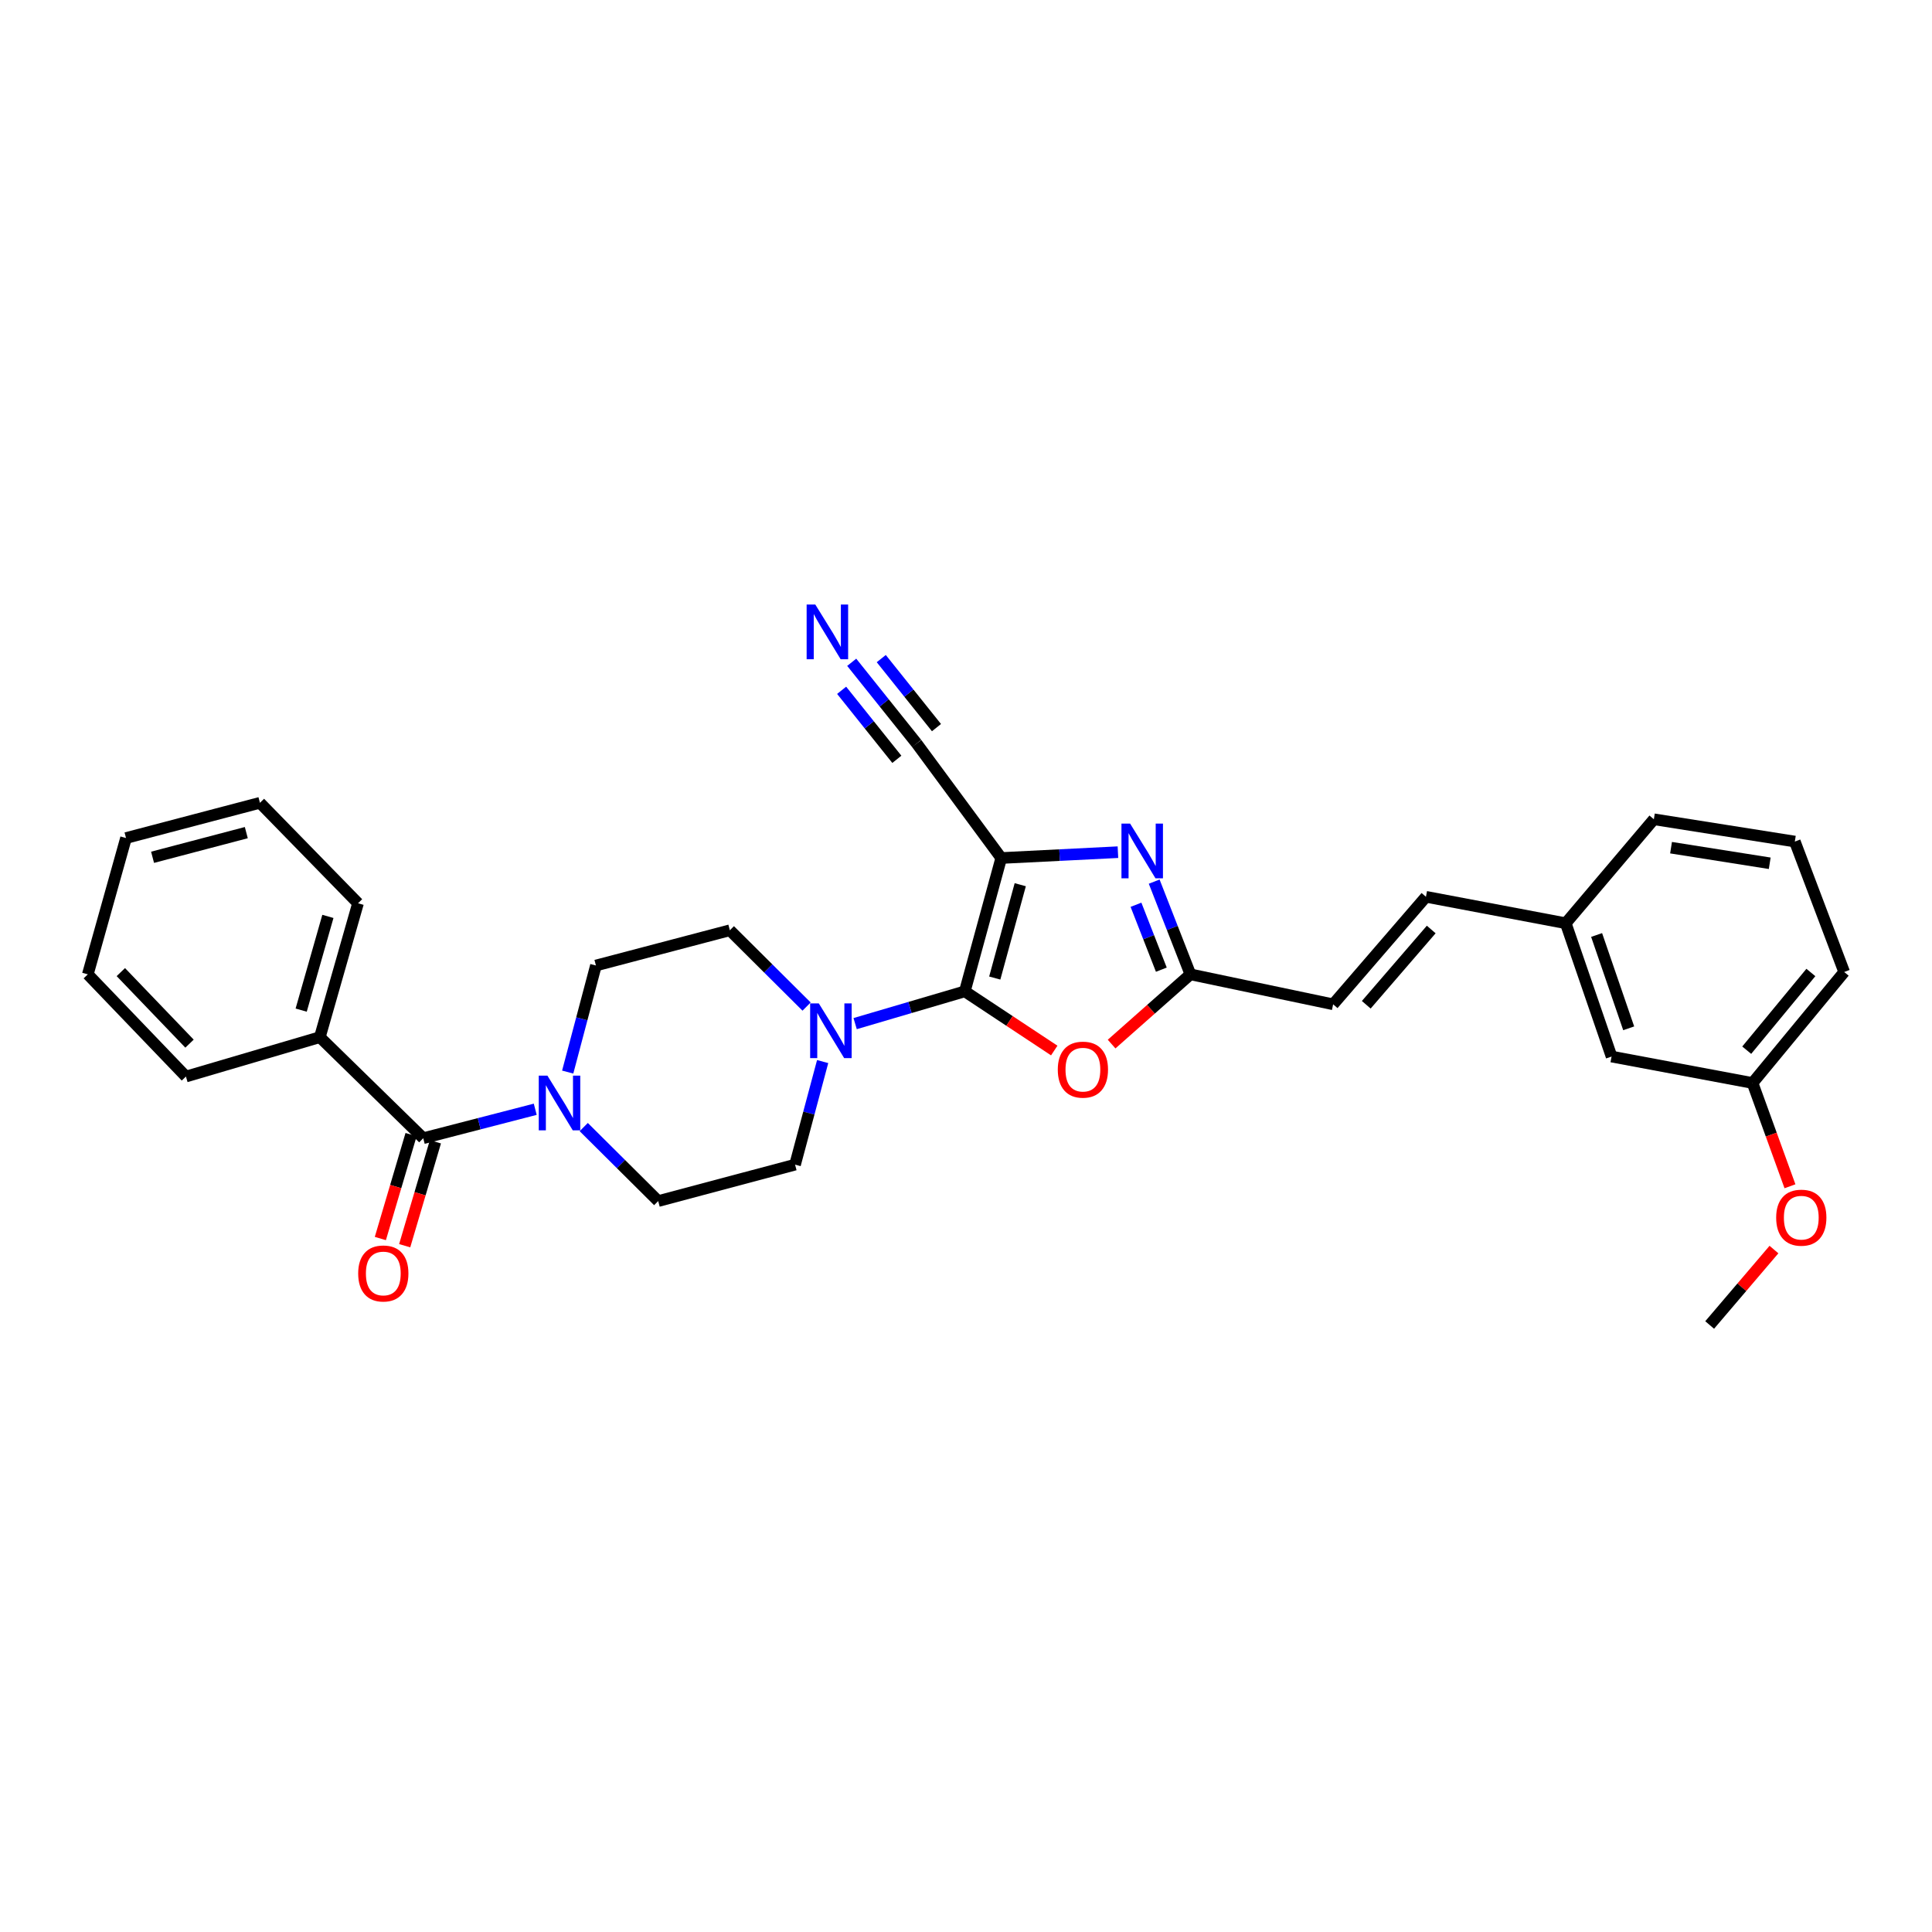 <?xml version='1.0' encoding='iso-8859-1'?>
<svg version='1.1' baseProfile='full'
              xmlns='http://www.w3.org/2000/svg'
                      xmlns:rdkit='http://www.rdkit.org/xml'
                      xmlns:xlink='http://www.w3.org/1999/xlink'
                  xml:space='preserve'
width='1000px' height='1000px' viewBox='0 0 1000 1000'>
<!-- END OF HEADER -->
<rect style='opacity:1.0;fill:#FFFFFF;stroke:none' width='1000' height='1000' x='0' y='0'> </rect>
<path class='bond-0' d='M 518.241,444.11 L 499.387,513.127' style='fill:none;fill-rule:evenodd;stroke:#000000;stroke-width:6px;stroke-linecap:butt;stroke-linejoin:miter;stroke-opacity:1' />
<path class='bond-0' d='M 528.082,457.924 L 514.885,506.236' style='fill:none;fill-rule:evenodd;stroke:#000000;stroke-width:6px;stroke-linecap:butt;stroke-linejoin:miter;stroke-opacity:1' />
<path class='bond-1' d='M 518.241,444.11 L 548.44,442.597' style='fill:none;fill-rule:evenodd;stroke:#000000;stroke-width:6px;stroke-linecap:butt;stroke-linejoin:miter;stroke-opacity:1' />
<path class='bond-1' d='M 548.44,442.597 L 578.639,441.084' style='fill:none;fill-rule:evenodd;stroke:#0000FF;stroke-width:6px;stroke-linecap:butt;stroke-linejoin:miter;stroke-opacity:1' />
<path class='bond-7' d='M 518.241,444.11 L 474.463,384.82' style='fill:none;fill-rule:evenodd;stroke:#000000;stroke-width:6px;stroke-linecap:butt;stroke-linejoin:miter;stroke-opacity:1' />
<path class='bond-2' d='M 499.387,513.127 L 522.532,528.439' style='fill:none;fill-rule:evenodd;stroke:#000000;stroke-width:6px;stroke-linecap:butt;stroke-linejoin:miter;stroke-opacity:1' />
<path class='bond-2' d='M 522.532,528.439 L 545.677,543.751' style='fill:none;fill-rule:evenodd;stroke:#FF0000;stroke-width:6px;stroke-linecap:butt;stroke-linejoin:miter;stroke-opacity:1' />
<path class='bond-4' d='M 499.387,513.127 L 471.002,521.475' style='fill:none;fill-rule:evenodd;stroke:#000000;stroke-width:6px;stroke-linecap:butt;stroke-linejoin:miter;stroke-opacity:1' />
<path class='bond-4' d='M 471.002,521.475 L 442.617,529.823' style='fill:none;fill-rule:evenodd;stroke:#0000FF;stroke-width:6px;stroke-linecap:butt;stroke-linejoin:miter;stroke-opacity:1' />
<path class='bond-3' d='M 597.406,456.329 L 606.779,480.325' style='fill:none;fill-rule:evenodd;stroke:#0000FF;stroke-width:6px;stroke-linecap:butt;stroke-linejoin:miter;stroke-opacity:1' />
<path class='bond-3' d='M 606.779,480.325 L 616.152,504.32' style='fill:none;fill-rule:evenodd;stroke:#000000;stroke-width:6px;stroke-linecap:butt;stroke-linejoin:miter;stroke-opacity:1' />
<path class='bond-3' d='M 587.984,468.306 L 594.545,485.103' style='fill:none;fill-rule:evenodd;stroke:#0000FF;stroke-width:6px;stroke-linecap:butt;stroke-linejoin:miter;stroke-opacity:1' />
<path class='bond-3' d='M 594.545,485.103 L 601.106,501.9' style='fill:none;fill-rule:evenodd;stroke:#000000;stroke-width:6px;stroke-linecap:butt;stroke-linejoin:miter;stroke-opacity:1' />
<path class='bond-30' d='M 575.367,540.415 L 595.759,522.368' style='fill:none;fill-rule:evenodd;stroke:#FF0000;stroke-width:6px;stroke-linecap:butt;stroke-linejoin:miter;stroke-opacity:1' />
<path class='bond-30' d='M 595.759,522.368 L 616.152,504.32' style='fill:none;fill-rule:evenodd;stroke:#000000;stroke-width:6px;stroke-linecap:butt;stroke-linejoin:miter;stroke-opacity:1' />
<path class='bond-9' d='M 616.152,504.32 L 690.028,519.833' style='fill:none;fill-rule:evenodd;stroke:#000000;stroke-width:6px;stroke-linecap:butt;stroke-linejoin:miter;stroke-opacity:1' />
<path class='bond-11' d='M 417.487,521 L 397.629,501.252' style='fill:none;fill-rule:evenodd;stroke:#0000FF;stroke-width:6px;stroke-linecap:butt;stroke-linejoin:miter;stroke-opacity:1' />
<path class='bond-11' d='M 397.629,501.252 L 377.77,481.504' style='fill:none;fill-rule:evenodd;stroke:#000000;stroke-width:6px;stroke-linecap:butt;stroke-linejoin:miter;stroke-opacity:1' />
<path class='bond-12' d='M 425.801,549.467 L 418.662,576.141' style='fill:none;fill-rule:evenodd;stroke:#0000FF;stroke-width:6px;stroke-linecap:butt;stroke-linejoin:miter;stroke-opacity:1' />
<path class='bond-12' d='M 418.662,576.141 L 411.524,602.815' style='fill:none;fill-rule:evenodd;stroke:#000000;stroke-width:6px;stroke-linecap:butt;stroke-linejoin:miter;stroke-opacity:1' />
<path class='bond-5' d='M 219.066,589.134 L 248.052,581.644' style='fill:none;fill-rule:evenodd;stroke:#000000;stroke-width:6px;stroke-linecap:butt;stroke-linejoin:miter;stroke-opacity:1' />
<path class='bond-5' d='M 248.052,581.644 L 277.039,574.153' style='fill:none;fill-rule:evenodd;stroke:#0000FF;stroke-width:6px;stroke-linecap:butt;stroke-linejoin:miter;stroke-opacity:1' />
<path class='bond-15' d='M 212.768,587.273 L 204.819,614.166' style='fill:none;fill-rule:evenodd;stroke:#000000;stroke-width:6px;stroke-linecap:butt;stroke-linejoin:miter;stroke-opacity:1' />
<path class='bond-15' d='M 204.819,614.166 L 196.869,641.059' style='fill:none;fill-rule:evenodd;stroke:#FF0000;stroke-width:6px;stroke-linecap:butt;stroke-linejoin:miter;stroke-opacity:1' />
<path class='bond-15' d='M 225.363,590.996 L 217.414,617.889' style='fill:none;fill-rule:evenodd;stroke:#000000;stroke-width:6px;stroke-linecap:butt;stroke-linejoin:miter;stroke-opacity:1' />
<path class='bond-15' d='M 217.414,617.889 L 209.464,644.781' style='fill:none;fill-rule:evenodd;stroke:#FF0000;stroke-width:6px;stroke-linecap:butt;stroke-linejoin:miter;stroke-opacity:1' />
<path class='bond-16' d='M 219.066,589.134 L 165.554,536.833' style='fill:none;fill-rule:evenodd;stroke:#000000;stroke-width:6px;stroke-linecap:butt;stroke-linejoin:miter;stroke-opacity:1' />
<path class='bond-6' d='M 302.141,583.371 L 321.412,602.524' style='fill:none;fill-rule:evenodd;stroke:#0000FF;stroke-width:6px;stroke-linecap:butt;stroke-linejoin:miter;stroke-opacity:1' />
<path class='bond-6' d='M 321.412,602.524 L 340.683,621.676' style='fill:none;fill-rule:evenodd;stroke:#000000;stroke-width:6px;stroke-linecap:butt;stroke-linejoin:miter;stroke-opacity:1' />
<path class='bond-31' d='M 293.839,554.907 L 301.147,527.326' style='fill:none;fill-rule:evenodd;stroke:#0000FF;stroke-width:6px;stroke-linecap:butt;stroke-linejoin:miter;stroke-opacity:1' />
<path class='bond-31' d='M 301.147,527.326 L 308.454,499.746' style='fill:none;fill-rule:evenodd;stroke:#000000;stroke-width:6px;stroke-linecap:butt;stroke-linejoin:miter;stroke-opacity:1' />
<path class='bond-8' d='M 474.463,384.82 L 457.653,363.808' style='fill:none;fill-rule:evenodd;stroke:#000000;stroke-width:6px;stroke-linecap:butt;stroke-linejoin:miter;stroke-opacity:1' />
<path class='bond-8' d='M 457.653,363.808 L 440.843,342.797' style='fill:none;fill-rule:evenodd;stroke:#0000FF;stroke-width:6px;stroke-linecap:butt;stroke-linejoin:miter;stroke-opacity:1' />
<path class='bond-8' d='M 484.718,376.615 L 470.43,358.755' style='fill:none;fill-rule:evenodd;stroke:#000000;stroke-width:6px;stroke-linecap:butt;stroke-linejoin:miter;stroke-opacity:1' />
<path class='bond-8' d='M 470.43,358.755 L 456.142,340.896' style='fill:none;fill-rule:evenodd;stroke:#0000FF;stroke-width:6px;stroke-linecap:butt;stroke-linejoin:miter;stroke-opacity:1' />
<path class='bond-8' d='M 464.207,393.024 L 449.919,375.165' style='fill:none;fill-rule:evenodd;stroke:#000000;stroke-width:6px;stroke-linecap:butt;stroke-linejoin:miter;stroke-opacity:1' />
<path class='bond-8' d='M 449.919,375.165 L 435.631,357.305' style='fill:none;fill-rule:evenodd;stroke:#0000FF;stroke-width:6px;stroke-linecap:butt;stroke-linejoin:miter;stroke-opacity:1' />
<path class='bond-10' d='M 690.028,519.833 L 738.068,464.175' style='fill:none;fill-rule:evenodd;stroke:#000000;stroke-width:6px;stroke-linecap:butt;stroke-linejoin:miter;stroke-opacity:1' />
<path class='bond-10' d='M 707.176,520.066 L 740.804,481.106' style='fill:none;fill-rule:evenodd;stroke:#000000;stroke-width:6px;stroke-linecap:butt;stroke-linejoin:miter;stroke-opacity:1' />
<path class='bond-17' d='M 738.068,464.175 L 810.426,477.871' style='fill:none;fill-rule:evenodd;stroke:#000000;stroke-width:6px;stroke-linecap:butt;stroke-linejoin:miter;stroke-opacity:1' />
<path class='bond-13' d='M 377.77,481.504 L 308.454,499.746' style='fill:none;fill-rule:evenodd;stroke:#000000;stroke-width:6px;stroke-linecap:butt;stroke-linejoin:miter;stroke-opacity:1' />
<path class='bond-14' d='M 411.524,602.815 L 340.683,621.676' style='fill:none;fill-rule:evenodd;stroke:#000000;stroke-width:6px;stroke-linecap:butt;stroke-linejoin:miter;stroke-opacity:1' />
<path class='bond-22' d='M 165.554,536.833 L 185.312,467.532' style='fill:none;fill-rule:evenodd;stroke:#000000;stroke-width:6px;stroke-linecap:butt;stroke-linejoin:miter;stroke-opacity:1' />
<path class='bond-22' d='M 155.887,522.837 L 169.718,474.326' style='fill:none;fill-rule:evenodd;stroke:#000000;stroke-width:6px;stroke-linecap:butt;stroke-linejoin:miter;stroke-opacity:1' />
<path class='bond-23' d='M 165.554,536.833 L 96.238,557.219' style='fill:none;fill-rule:evenodd;stroke:#000000;stroke-width:6px;stroke-linecap:butt;stroke-linejoin:miter;stroke-opacity:1' />
<path class='bond-18' d='M 810.426,477.871 L 834.147,546.873' style='fill:none;fill-rule:evenodd;stroke:#000000;stroke-width:6px;stroke-linecap:butt;stroke-linejoin:miter;stroke-opacity:1' />
<path class='bond-18' d='M 826.405,483.952 L 843.009,532.253' style='fill:none;fill-rule:evenodd;stroke:#000000;stroke-width:6px;stroke-linecap:butt;stroke-linejoin:miter;stroke-opacity:1' />
<path class='bond-24' d='M 810.426,477.871 L 856.036,424.052' style='fill:none;fill-rule:evenodd;stroke:#000000;stroke-width:6px;stroke-linecap:butt;stroke-linejoin:miter;stroke-opacity:1' />
<path class='bond-19' d='M 834.147,546.873 L 907.111,560.554' style='fill:none;fill-rule:evenodd;stroke:#000000;stroke-width:6px;stroke-linecap:butt;stroke-linejoin:miter;stroke-opacity:1' />
<path class='bond-20' d='M 907.111,560.554 L 916.797,587.283' style='fill:none;fill-rule:evenodd;stroke:#000000;stroke-width:6px;stroke-linecap:butt;stroke-linejoin:miter;stroke-opacity:1' />
<path class='bond-20' d='M 916.797,587.283 L 926.483,614.012' style='fill:none;fill-rule:evenodd;stroke:#FF0000;stroke-width:6px;stroke-linecap:butt;stroke-linejoin:miter;stroke-opacity:1' />
<path class='bond-32' d='M 907.111,560.554 L 954.545,503.102' style='fill:none;fill-rule:evenodd;stroke:#000000;stroke-width:6px;stroke-linecap:butt;stroke-linejoin:miter;stroke-opacity:1' />
<path class='bond-32' d='M 904.099,543.574 L 937.303,503.358' style='fill:none;fill-rule:evenodd;stroke:#000000;stroke-width:6px;stroke-linecap:butt;stroke-linejoin:miter;stroke-opacity:1' />
<path class='bond-26' d='M 918.2,646.771 L 901.558,666.291' style='fill:none;fill-rule:evenodd;stroke:#FF0000;stroke-width:6px;stroke-linecap:butt;stroke-linejoin:miter;stroke-opacity:1' />
<path class='bond-26' d='M 901.558,666.291 L 884.916,685.812' style='fill:none;fill-rule:evenodd;stroke:#000000;stroke-width:6px;stroke-linecap:butt;stroke-linejoin:miter;stroke-opacity:1' />
<path class='bond-21' d='M 929.001,435.588 L 856.036,424.052' style='fill:none;fill-rule:evenodd;stroke:#000000;stroke-width:6px;stroke-linecap:butt;stroke-linejoin:miter;stroke-opacity:1' />
<path class='bond-21' d='M 916.005,446.83 L 864.93,438.755' style='fill:none;fill-rule:evenodd;stroke:#000000;stroke-width:6px;stroke-linecap:butt;stroke-linejoin:miter;stroke-opacity:1' />
<path class='bond-25' d='M 929.001,435.588 L 954.545,503.102' style='fill:none;fill-rule:evenodd;stroke:#000000;stroke-width:6px;stroke-linecap:butt;stroke-linejoin:miter;stroke-opacity:1' />
<path class='bond-28' d='M 185.312,467.532 L 134.544,415.53' style='fill:none;fill-rule:evenodd;stroke:#000000;stroke-width:6px;stroke-linecap:butt;stroke-linejoin:miter;stroke-opacity:1' />
<path class='bond-27' d='M 96.238,557.219 L 45.455,504.32' style='fill:none;fill-rule:evenodd;stroke:#000000;stroke-width:6px;stroke-linecap:butt;stroke-linejoin:miter;stroke-opacity:1' />
<path class='bond-27' d='M 98.095,540.189 L 62.546,503.16' style='fill:none;fill-rule:evenodd;stroke:#000000;stroke-width:6px;stroke-linecap:butt;stroke-linejoin:miter;stroke-opacity:1' />
<path class='bond-29' d='M 45.455,504.32 L 65.228,433.764' style='fill:none;fill-rule:evenodd;stroke:#000000;stroke-width:6px;stroke-linecap:butt;stroke-linejoin:miter;stroke-opacity:1' />
<path class='bond-33' d='M 134.544,415.53 L 65.228,433.764' style='fill:none;fill-rule:evenodd;stroke:#000000;stroke-width:6px;stroke-linecap:butt;stroke-linejoin:miter;stroke-opacity:1' />
<path class='bond-33' d='M 127.488,430.967 L 78.966,443.73' style='fill:none;fill-rule:evenodd;stroke:#000000;stroke-width:6px;stroke-linecap:butt;stroke-linejoin:miter;stroke-opacity:1' />
<path  class='atom-2' d='M 584.945 426.295
L 594.225 441.295
Q 595.145 442.775, 596.625 445.455
Q 598.105 448.135, 598.185 448.295
L 598.185 426.295
L 601.945 426.295
L 601.945 454.615
L 598.065 454.615
L 588.105 438.215
Q 586.945 436.295, 585.705 434.095
Q 584.505 431.895, 584.145 431.215
L 584.145 454.615
L 580.465 454.615
L 580.465 426.295
L 584.945 426.295
' fill='#0000FF'/>
<path  class='atom-3' d='M 547.509 553.644
Q 547.509 546.844, 550.869 543.044
Q 554.229 539.244, 560.509 539.244
Q 566.789 539.244, 570.149 543.044
Q 573.509 546.844, 573.509 553.644
Q 573.509 560.524, 570.109 564.444
Q 566.709 568.324, 560.509 568.324
Q 554.269 568.324, 550.869 564.444
Q 547.509 560.564, 547.509 553.644
M 560.509 565.124
Q 564.829 565.124, 567.149 562.244
Q 569.509 559.324, 569.509 553.644
Q 569.509 548.084, 567.149 545.284
Q 564.829 542.444, 560.509 542.444
Q 556.189 542.444, 553.829 545.244
Q 551.509 548.044, 551.509 553.644
Q 551.509 559.364, 553.829 562.244
Q 556.189 565.124, 560.509 565.124
' fill='#FF0000'/>
<path  class='atom-5' d='M 423.811 519.353
L 433.091 534.353
Q 434.011 535.833, 435.491 538.513
Q 436.971 541.193, 437.051 541.353
L 437.051 519.353
L 440.811 519.353
L 440.811 547.673
L 436.931 547.673
L 426.971 531.273
Q 425.811 529.353, 424.571 527.153
Q 423.371 524.953, 423.011 524.273
L 423.011 547.673
L 419.331 547.673
L 419.331 519.353
L 423.811 519.353
' fill='#0000FF'/>
<path  class='atom-7' d='M 283.34 556.748
L 292.62 571.748
Q 293.54 573.228, 295.02 575.908
Q 296.5 578.588, 296.58 578.748
L 296.58 556.748
L 300.34 556.748
L 300.34 585.068
L 296.46 585.068
L 286.5 568.668
Q 285.34 566.748, 284.1 564.548
Q 282.9 562.348, 282.54 561.668
L 282.54 585.068
L 278.86 585.068
L 278.86 556.748
L 283.34 556.748
' fill='#0000FF'/>
<path  class='atom-9' d='M 421.994 312.901
L 431.274 327.901
Q 432.194 329.381, 433.674 332.061
Q 435.154 334.741, 435.234 334.901
L 435.234 312.901
L 438.994 312.901
L 438.994 341.221
L 435.114 341.221
L 425.154 324.821
Q 423.994 322.901, 422.754 320.701
Q 421.554 318.501, 421.194 317.821
L 421.194 341.221
L 417.514 341.221
L 417.514 312.901
L 421.994 312.901
' fill='#0000FF'/>
<path  class='atom-16' d='M 185.395 659.143
Q 185.395 652.343, 188.755 648.543
Q 192.115 644.743, 198.395 644.743
Q 204.675 644.743, 208.035 648.543
Q 211.395 652.343, 211.395 659.143
Q 211.395 666.023, 207.995 669.943
Q 204.595 673.823, 198.395 673.823
Q 192.155 673.823, 188.755 669.943
Q 185.395 666.063, 185.395 659.143
M 198.395 670.623
Q 202.715 670.623, 205.035 667.743
Q 207.395 664.823, 207.395 659.143
Q 207.395 653.583, 205.035 650.783
Q 202.715 647.943, 198.395 647.943
Q 194.075 647.943, 191.715 650.743
Q 189.395 653.543, 189.395 659.143
Q 189.395 664.863, 191.715 667.743
Q 194.075 670.623, 198.395 670.623
' fill='#FF0000'/>
<path  class='atom-21' d='M 919.342 630.264
Q 919.342 623.464, 922.702 619.664
Q 926.062 615.864, 932.342 615.864
Q 938.622 615.864, 941.982 619.664
Q 945.342 623.464, 945.342 630.264
Q 945.342 637.144, 941.942 641.064
Q 938.542 644.944, 932.342 644.944
Q 926.102 644.944, 922.702 641.064
Q 919.342 637.184, 919.342 630.264
M 932.342 641.744
Q 936.662 641.744, 938.982 638.864
Q 941.342 635.944, 941.342 630.264
Q 941.342 624.704, 938.982 621.904
Q 936.662 619.064, 932.342 619.064
Q 928.022 619.064, 925.662 621.864
Q 923.342 624.664, 923.342 630.264
Q 923.342 635.984, 925.662 638.864
Q 928.022 641.744, 932.342 641.744
' fill='#FF0000'/>
</svg>
